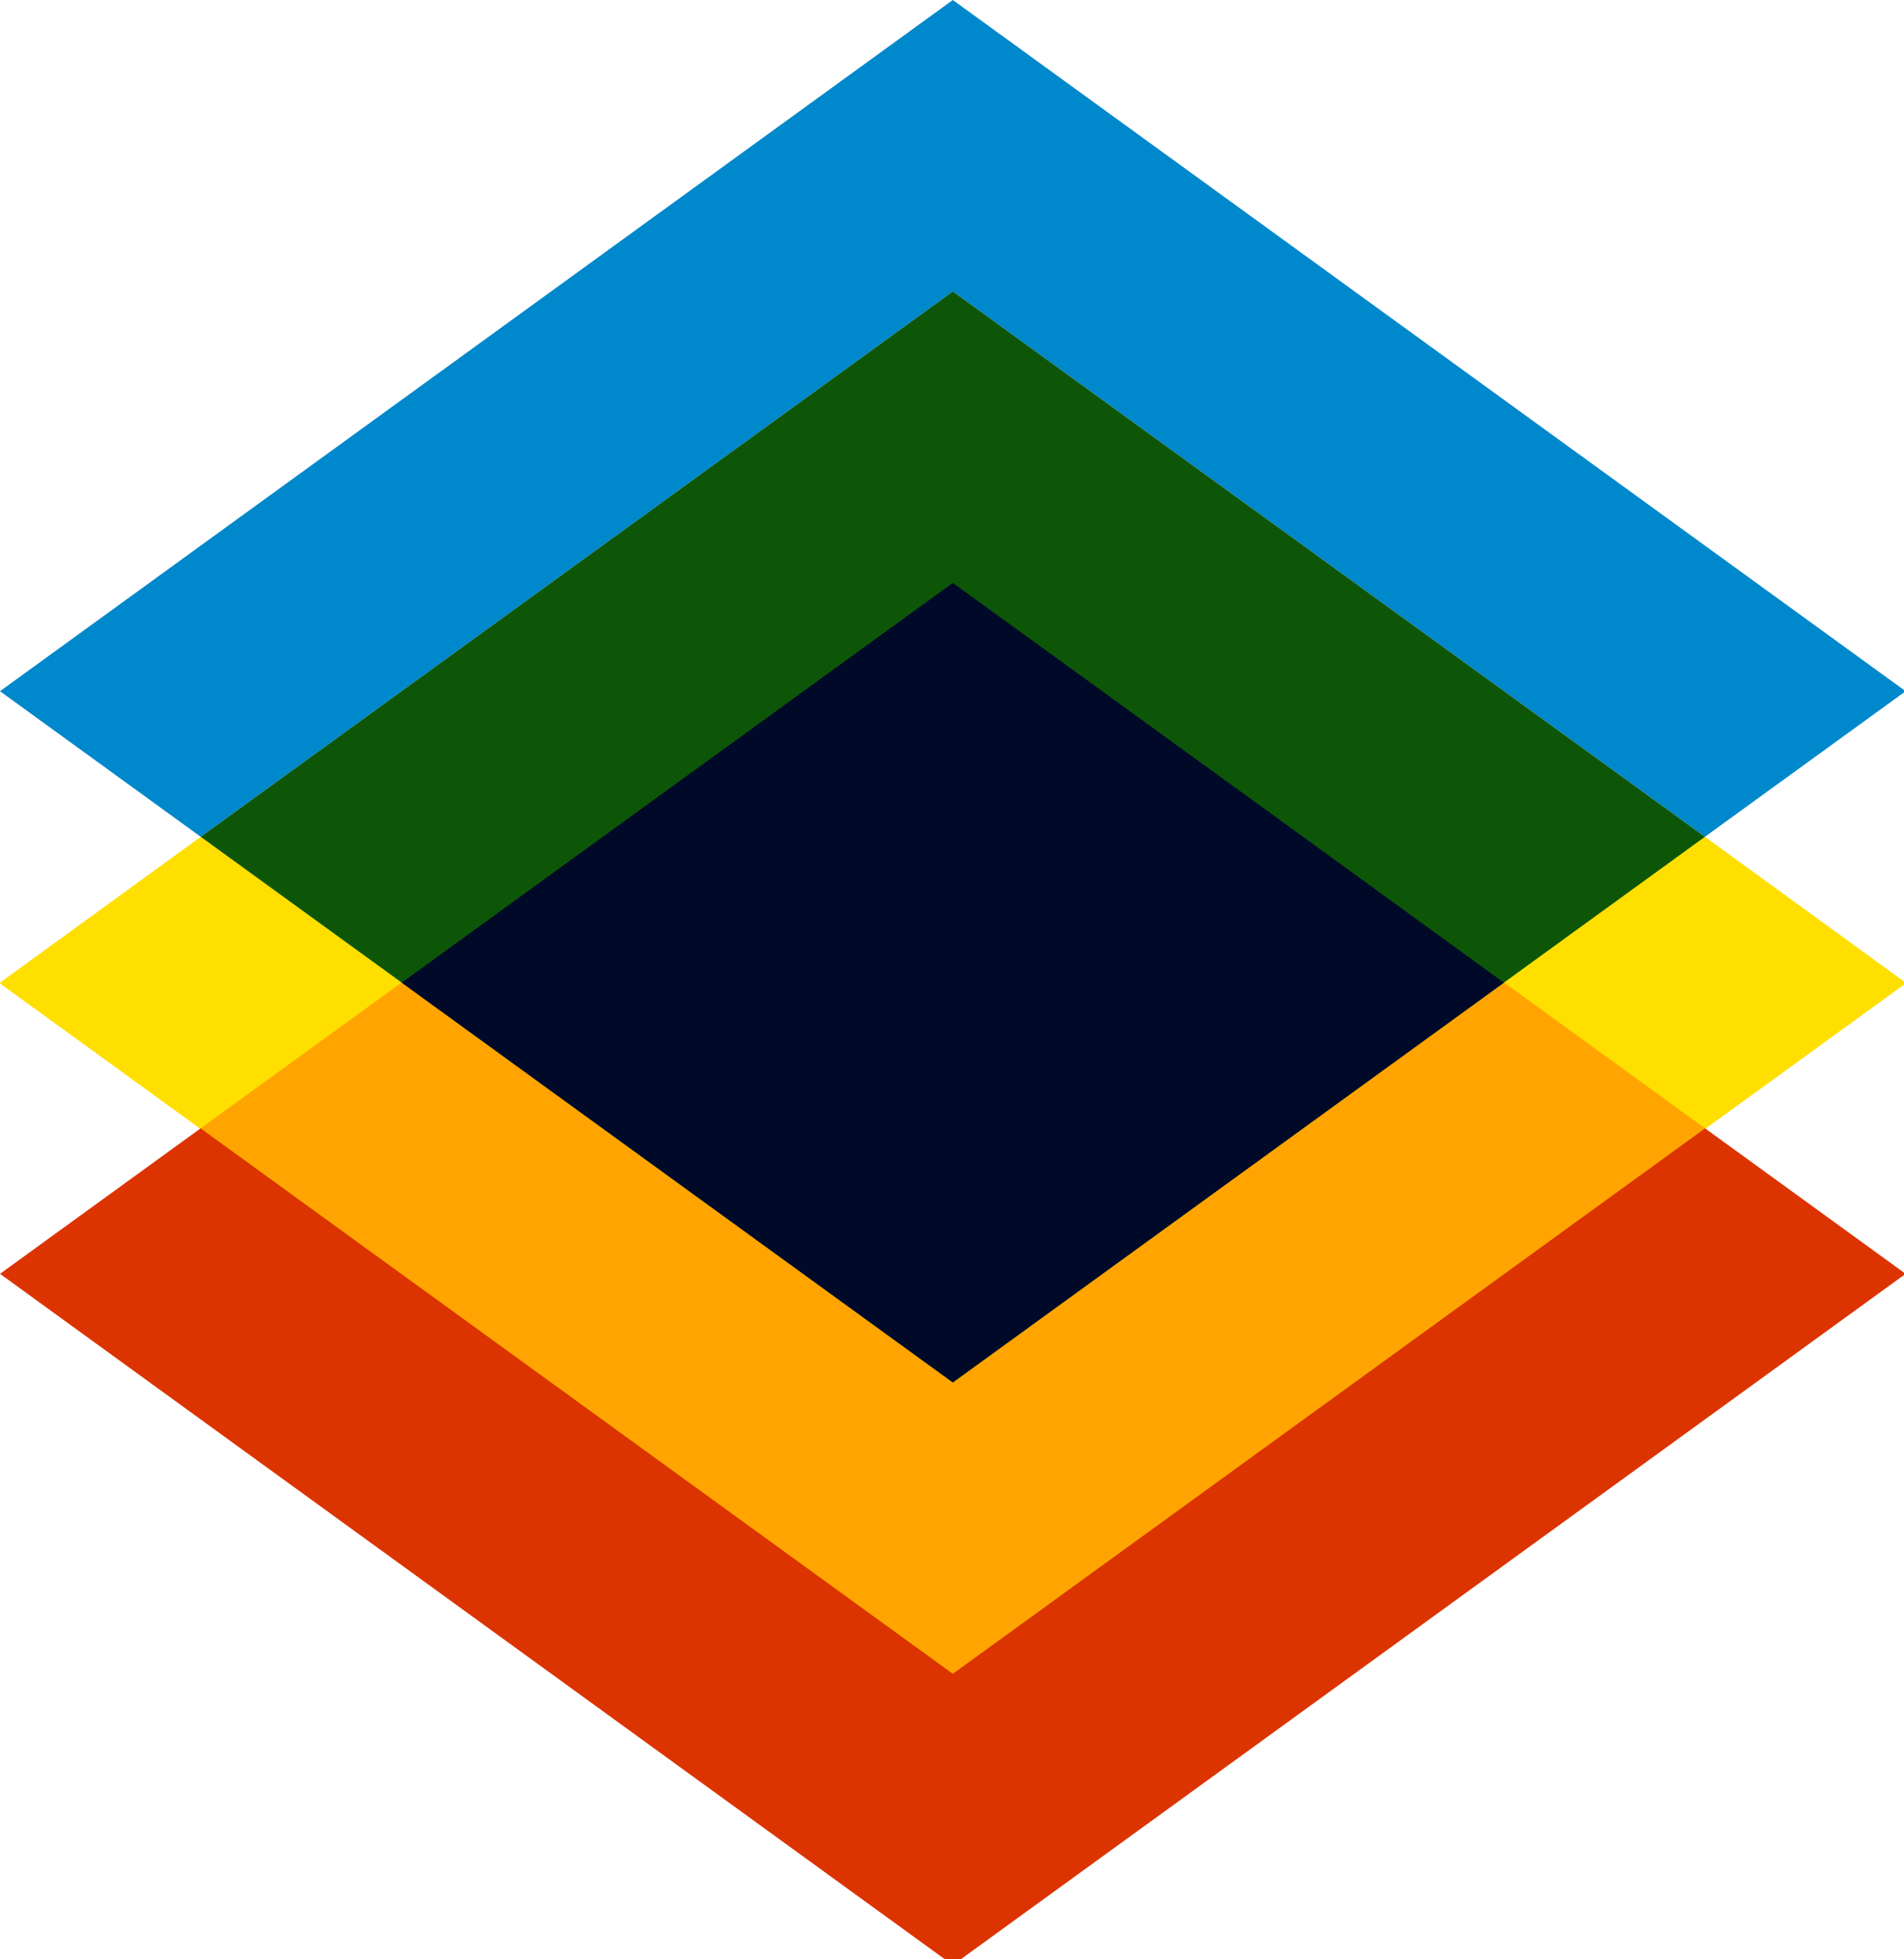 <svg xmlns="http://www.w3.org/2000/svg" data-name="Layer 1" width="70" height="72"><rect id="backgroundrect" width="100%" height="100%" x="0" y="0" fill="none" stroke="none" style="" class=""/><defs><style>.cls-1{fill:#fff;}.cls-2{fill:#ffdf00;}.cls-3{fill:#08c;}.cls-4{fill:#dc3400;}.cls-5{fill:#ffa400;}.cls-6{fill:#0d5608;}.cls-7{fill:#010928;}</style></defs><g class="currentLayer" style=""><title>Layer 1</title><polygon class="cls-2" points="35.03,50.8 7.38,30.75 0,36.11 35.03,61.5 70.06,36.11 62.68,30.75 35.03,50.8 " id="svg_9"/><polygon class="cls-3" points="35.03,10.71 62.68,30.75 70.06,25.4 35.03,0 0,25.4 7.38,30.75 35.03,10.71 " id="svg_10"/><polygon class="cls-2" points="35.03,10.74 0,36.14 35.03,61.54 70.06,36.14 35.03,10.74 " id="svg_11"/><polygon class="cls-4" points="35.03,61.5 7.38,41.46 0,46.81 35.03,72.21 70.06,46.81 62.68,41.46 35.03,61.5 " id="svg_12"/><polygon class="cls-5" points="7.38,41.46 35.03,61.5 62.68,41.46 46.5,29.73 35.03,21.42 7.38,41.46 " id="svg_13"/><polygon class="cls-6" points="7.38,30.75 35.03,50.8 62.68,30.75 35.03,10.71 7.38,30.75 " id="svg_14"/><polygon class="cls-7" points="14.77,36.11 35.03,50.8 55.29,36.11 46.5,29.73 35.03,21.42 14.77,36.11 " id="svg_15"/></g></svg>